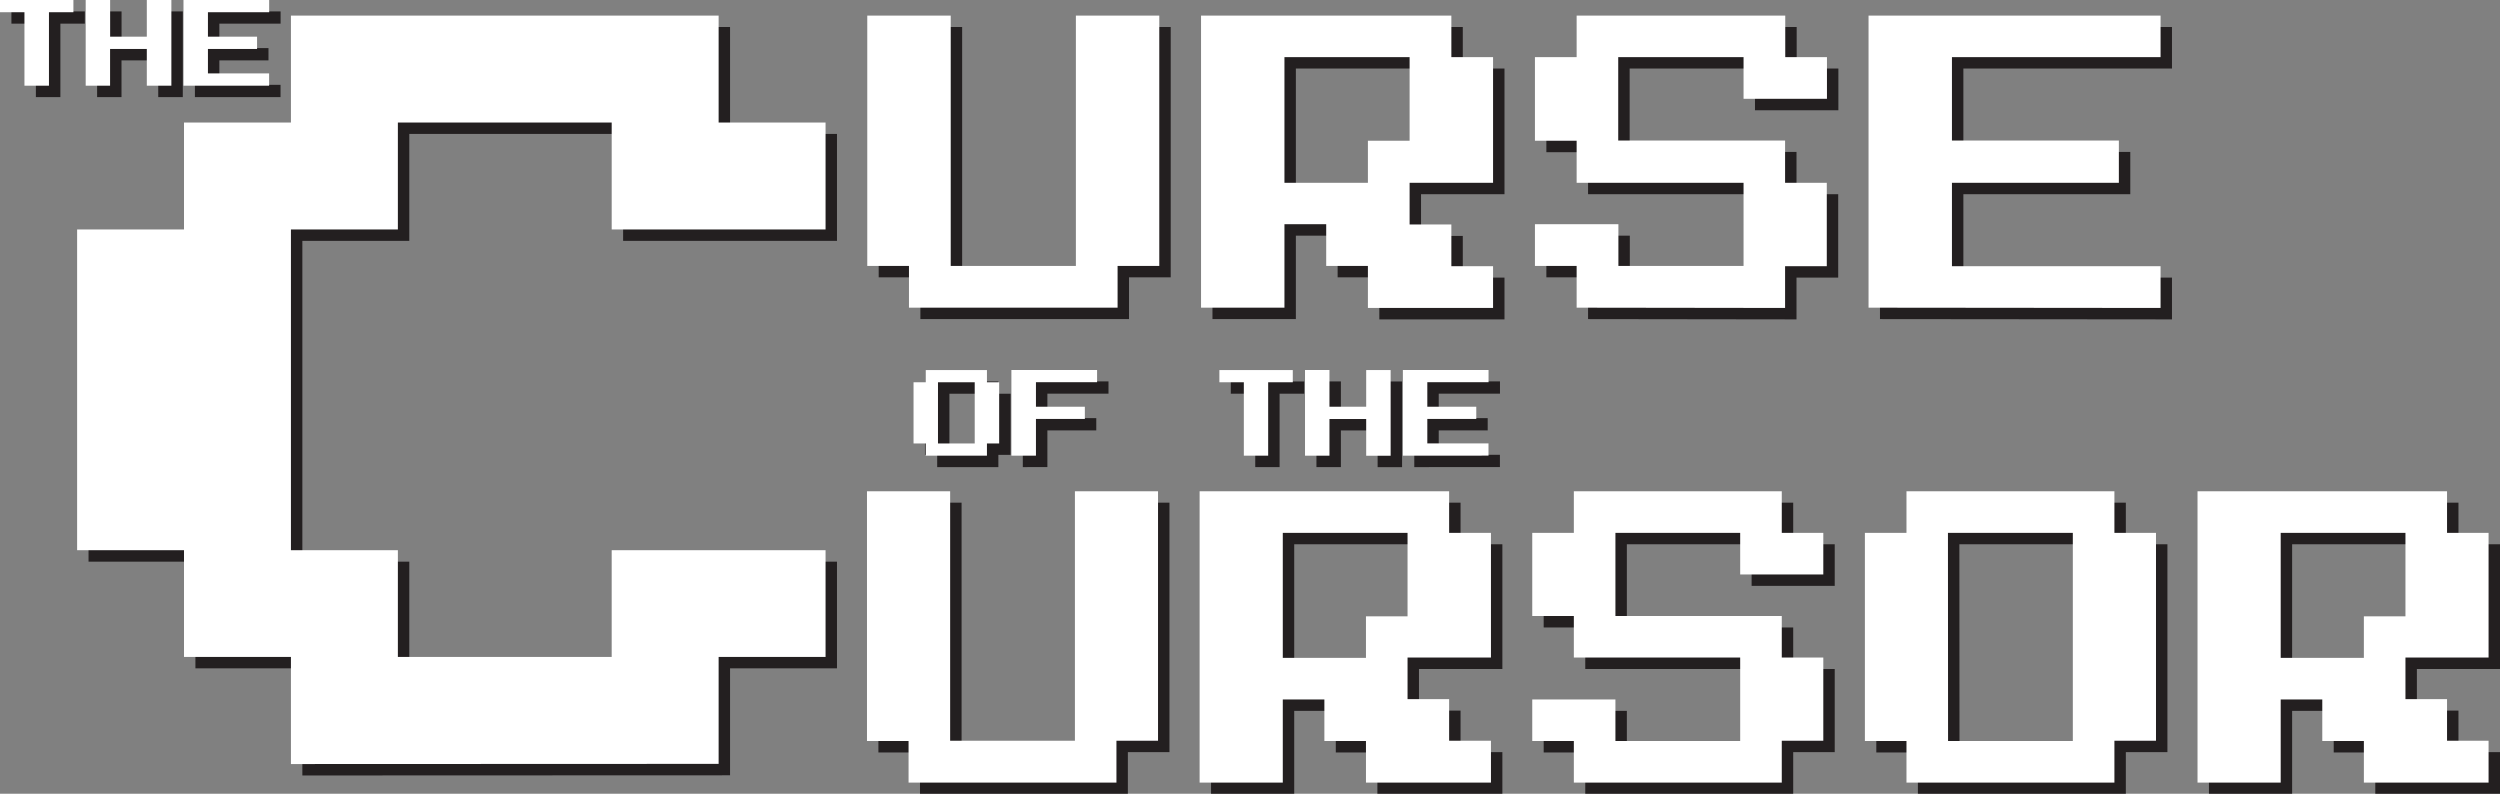 <svg xmlns="http://www.w3.org/2000/svg" viewBox="0 0 437.64 138.95">
	<rect x="0" y="0" width="437.64" height="138.95" fill="#808080" stroke="none"/>
	<defs>
		<style>
			.cls-1 {
				fill: #231f20;
			}

			.cls-2 {
				fill: #fff;
			}

			@media (prefers-color-scheme: light) {
				.cls-1 {
					fill: #231f20;
				}

				.cls-2 {
					fill: #fff;
				}
			}

			@media (prefers-color-scheme: dark) {
				.cls-1 {
					fill: #231f20;
				}

				.cls-2 {
					fill: #fff;
				}
			}

		</style>
	</defs>
	<g id="Layer_2" data-name="Layer 2">
		<g id="Calque_1" data-name="Calque 1">
			<path class="cls-1" d="M52.93,135.75V117H34.21V98.32H15.5V42.17H34.21V23.45H52.93V4.73H127.8V23.45h18.72V42.17H109.08V23.45H71.65V42.17H52.93V98.32H71.65V117h37.43V98.32h37.44V117H127.8v18.72Z" />
			<path class="cls-1" d="M161.12,55.86V48.55h-7.3V4.73h14.61V48.55h21.91V4.73h14.6V48.55h-7.3v7.31Z" />
			<path class="cls-1" d="M212.25,55.86V4.73h43.82V12h7.3V34H248.76v7.3h7.31v7.3h7.3v7.31H241.46V48.55h-7.3v-7.3h-7.31V55.86ZM226.85,34h14.61V26.64h7.3V12H226.85Z" />
			<path class="cls-1" d="M278,55.86V48.55h-7.3v-7.3h14.61v7.3h21.91V34H278V26.64h-7.3V12H278V4.73h36.52V12h7.3v7.3h-14.6V12H285.28v14.6h29.21V34h7.3v14.6h-7.3v7.31Z" />
			<path class="cls-1" d="M329.1,55.86V4.73h51.12V12H343.7v14.6h29.22V34H343.7v14.6h36.52v7.31Z" />
			<path class="cls-1" d="M164.06,81.77V79.63h-2.14V68.92h2.14V66.78h10.71v2.14h2.14V79.63h-2.14v2.14Zm2.14-2.14h6.43V68.92H166.2Z" />
			<path class="cls-1" d="M179.05,81.77v-15h15v2.14h-10.7v4.29h8.56v2.14h-8.56v6.42Z" />
			<path class="cls-1" d="M219.74,81.77V68.92h-4.28V66.78h12.85v2.14H224V81.77Z" />
			<path class="cls-1" d="M230.45,81.77v-15h4.28v6.43h6.43V66.78h4.28v15h-4.28V75.35h-6.43v6.42Z" />
			<path class="cls-1" d="M247.58,81.77v-15h15v2.14H251.86v4.29h8.57v2.14h-8.57v4.28h10.71v2.14Z" />
			<path class="cls-1" d="M6.28,17V4.14H2V2H14.85V4.14H10.57V17Z" />
			<path class="cls-1" d="M17,17V2h4.28V8.42H27.7V2H32V17H27.7V10.57H21.27V17Z" />
			<path class="cls-1" d="M34.12,17V2h15V4.14H38.4V8.42H47v2.15H38.4v4.28H49.11V17Z" />
			<path class="cls-1" d="M161.05,139v-7.28h-7.28V88h14.56v43.67h21.84V88h14.55v43.67h-7.28V139Z" />
			<path class="cls-1" d="M212,139V88h43.68v7.28H263v21.83H248.4v7.28h7.28v7.28H263V139H241.12v-7.28h-7.28v-7.28h-7.28V139Zm14.56-21.84h14.56v-7.27h7.28V95.28H226.56Z" />
			<path class="cls-1" d="M277.51,139v-7.28h-7.28v-7.28h14.56v7.28h21.84V117.11H277.51v-7.27h-7.28V95.28h7.28V88h36.4v7.28h7.27v7.28H306.63V95.28H284.79v14.56h29.12v7.27h7.27v14.56h-7.27V139Z" />
			<path class="cls-1" d="M335.74,139v-7.28h-7.28V95.28h7.28V88h36.4v7.28h7.28v36.39h-7.28V139Zm7.28-7.28h21.84V95.28H343Z" />
			<path class="cls-1" d="M386.69,139V88h43.68v7.28h7.27v21.83H423.09v7.28h7.28v7.28h7.27V139H415.81v-7.28h-7.28v-7.28h-7.28V139Zm14.56-21.84h14.56v-7.27h7.28V95.28H401.25Z" />
			<path class="cls-2" d="M50.93,133.75V115H32.21V96.32H13.5V40.17H32.21V21.45H50.93V2.73H125.8V21.45h18.72V40.17H107.08V21.45H69.65V40.17H50.93V96.32H69.65V115h37.43V96.32h37.44V115H125.8v18.72Z" />
			<path class="cls-2" d="M159.12,53.86V46.55h-7.3V2.73h14.61V46.55h21.91V2.73h14.6V46.55h-7.3v7.31Z" />
			<path class="cls-2" d="M210.25,53.86V2.73h43.82V10h7.3V32H246.76v7.3h7.31v7.3h7.3v7.31H239.46V46.55h-7.3v-7.3h-7.31V53.86ZM224.85,32h14.61V24.64h7.3V10H224.85Z" />
			<path class="cls-2" d="M276,53.86V46.55h-7.3v-7.3h14.61v7.3h21.91V32H276V24.64h-7.3V10H276V2.73h36.52V10h7.3v7.3h-14.6V10H283.28v14.6h29.21V32h7.3v14.6h-7.3v7.31Z" />
			<path class="cls-2" d="M327.1,53.86V2.73h51.12V10H341.7v14.6h29.22V32H341.7v14.6h36.52v7.31Z" />
			<path class="cls-2" d="M162.06,79.77V77.63h-2.14V66.92h2.14V64.78h10.71v2.14h2.14V77.63h-2.14v2.14Zm2.14-2.14h6.43V66.92H164.2Z" />
			<path class="cls-2" d="M177.05,79.77v-15h15v2.14h-10.7v4.29h8.56v2.14h-8.56v6.42Z" />
			<path class="cls-2" d="M217.74,79.77V66.92h-4.28V64.78h12.85v2.14H222V79.77Z" />
			<path class="cls-2" d="M228.45,79.77v-15h4.28v6.43h6.43V64.78h4.28v15h-4.28V73.35h-6.43v6.42Z" />
			<path class="cls-2" d="M245.58,79.77v-15h15v2.14H249.86v4.29h8.57v2.14h-8.57v4.28h10.71v2.14Z" />
			<path class="cls-2" d="M4.28,15V2.14H0V0H12.85V2.14H8.57V15Z" />
			<path class="cls-2" d="M15,15V0h4.28V6.42H25.7V0H30V15H25.7V8.57H19.27V15Z" />
			<path class="cls-2" d="M32.12,15V0h15V2.14H36.4V6.42H45V8.57H36.4v4.28H47.11V15Z" />
			<path class="cls-2" d="M159.05,137v-7.28h-7.28V86h14.56v43.67h21.84V86h14.55v43.67h-7.28V137Z" />
			<path class="cls-2" d="M210,137V86h43.68v7.28H261v21.83H246.4v7.28h7.28v7.28H261V137H239.12v-7.28h-7.28v-7.28h-7.28V137Zm14.56-21.84h14.56v-7.27h7.28V93.28H224.56Z" />
			<path class="cls-2" d="M275.51,137v-7.28h-7.28v-7.28h14.56v7.28h21.84V115.11H275.51v-7.27h-7.28V93.28h7.28V86h36.4v7.28h7.27v7.28H304.63V93.28H282.79v14.56h29.12v7.27h7.27v14.56h-7.27V137Z" />
			<path class="cls-2" d="M333.74,137v-7.28h-7.28V93.28h7.28V86h36.4v7.28h7.28v36.39h-7.28V137Zm7.28-7.28h21.84V93.28H341Z" />
			<path class="cls-2" d="M384.69,137V86h43.68v7.28h7.27v21.83H421.09v7.28h7.28v7.28h7.27V137H413.81v-7.28h-7.28v-7.28h-7.28V137Zm14.56-21.84h14.56v-7.27h7.28V93.28H399.25Z" />
		</g>
	</g>
</svg>
